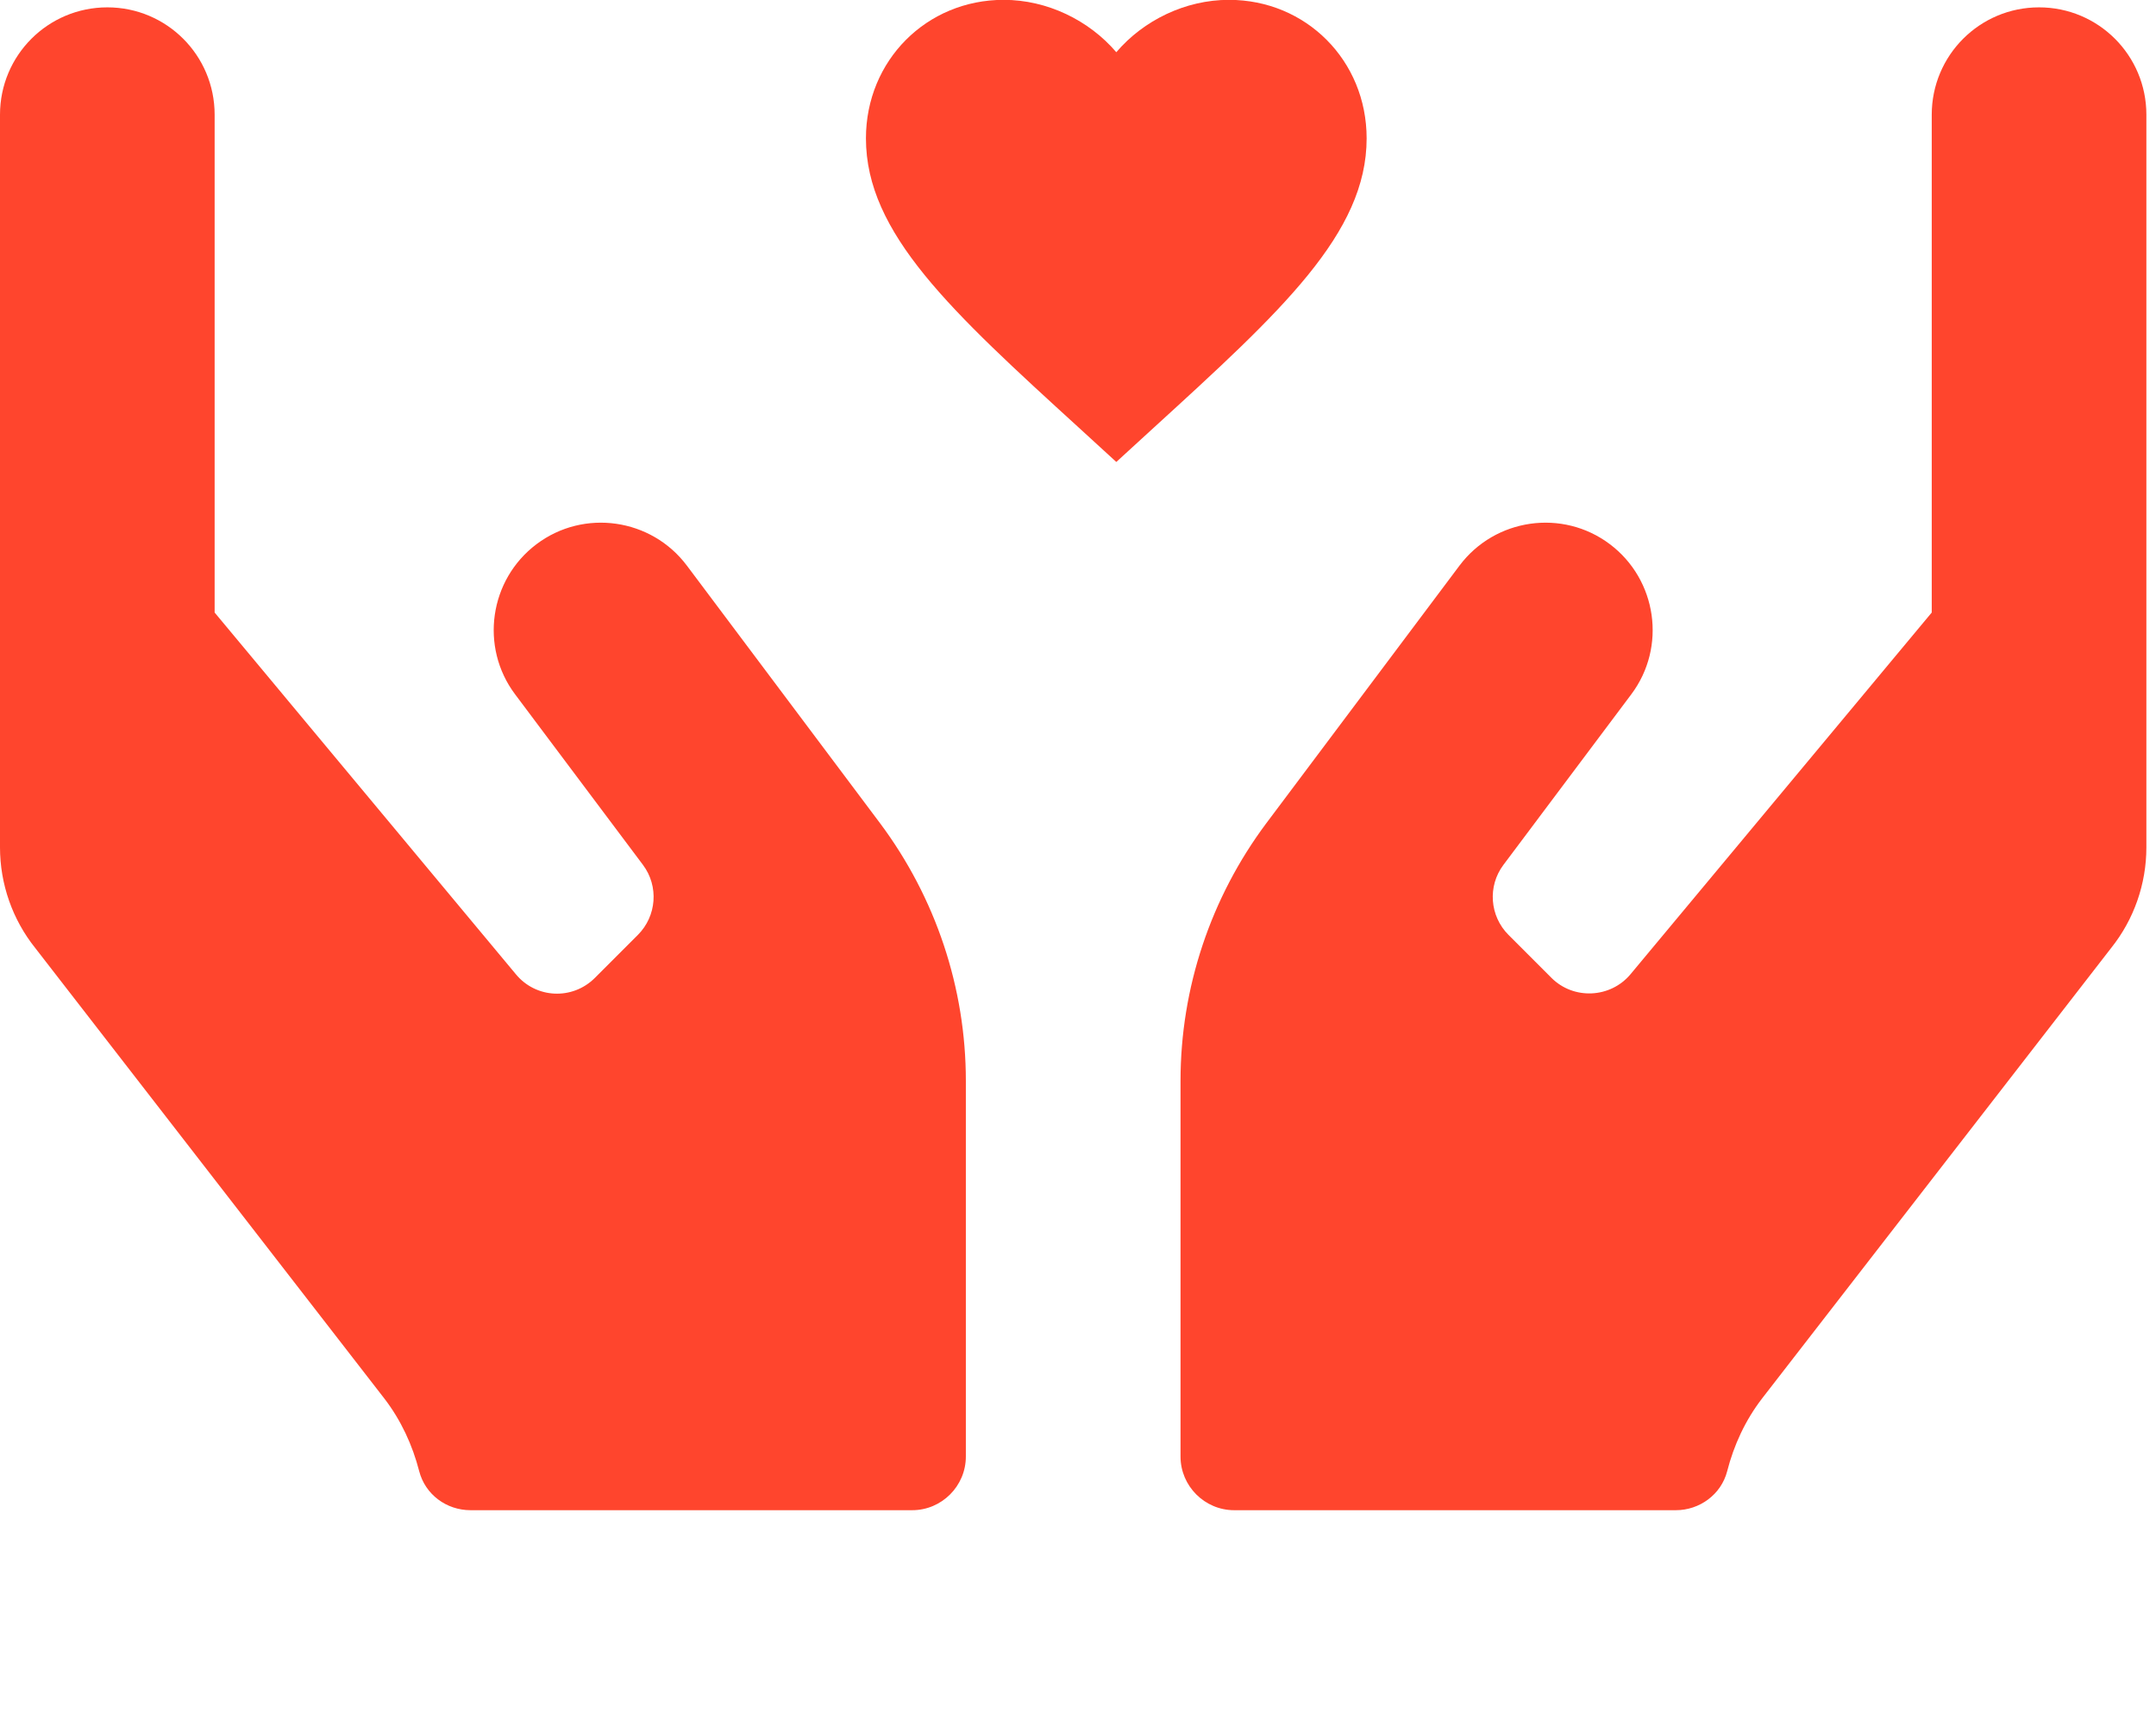 <svg width="56" height="45" viewBox="0 0 56 45" fill="none" xmlns="http://www.w3.org/2000/svg">
<g clip-path="url(#clip0_1704_1174)">
<path d="M28.995 11.996L28.052 11.133C24.703 8.079 22.492 6.058 22.492 3.593C22.492 1.572 24.066 -0.004 26.069 -0.004C27.2 -0.004 28.286 0.526 28.995 1.356C29.703 0.526 30.789 -0.004 31.921 -0.004C33.924 -0.004 35.497 1.572 35.497 3.593C35.497 6.058 33.286 8.079 29.938 11.133L28.995 11.996Z" fill="#FF452D"/>
<path d="M17.84 14.686C16.917 13.458 15.166 13.206 13.938 14.129C12.709 15.052 12.457 16.803 13.38 18.031L16.699 22.457C17.117 23.014 17.056 23.789 16.568 24.277L15.453 25.392C14.87 25.976 13.92 25.932 13.397 25.296L5.575 15.906V2.979C5.575 1.437 4.329 0.191 2.788 0.191C1.246 0.191 0 1.437 0 2.979V22.004C0 22.953 0.322 23.876 0.915 24.617L9.983 36.316C10.418 36.882 10.714 37.526 10.889 38.206C11.046 38.807 11.594 39.216 12.221 39.216H23.694C24.46 39.216 25.087 38.589 25.087 37.823V28.066C25.087 25.654 24.303 23.31 22.858 21.376L17.84 14.686ZM52.962 0.191C51.421 0.191 50.175 1.437 50.175 2.979V15.906L42.353 25.296C41.83 25.924 40.872 25.967 40.297 25.392L39.182 24.277C38.694 23.789 38.633 23.014 39.051 22.457L42.37 18.031C43.293 16.803 43.041 15.052 41.812 14.129C40.584 13.206 38.833 13.458 37.91 14.686L32.892 21.376C31.447 23.31 30.663 25.654 30.663 28.066V37.823C30.663 38.589 31.29 39.216 32.056 39.216H43.529C44.147 39.216 44.705 38.807 44.861 38.206C45.035 37.526 45.332 36.882 45.767 36.316L54.835 24.617C55.428 23.876 55.75 22.953 55.75 22.004V2.979C55.75 1.437 54.504 0.191 52.962 0.191Z" fill="#FF452D"/>
</g>
<defs>
<clipPath id="clip0_1704_1174">
<rect width="55.75" height="44.6" fill="white" transform="translate(0 -0.004)"/>
</clipPath>
</defs>
</svg>
